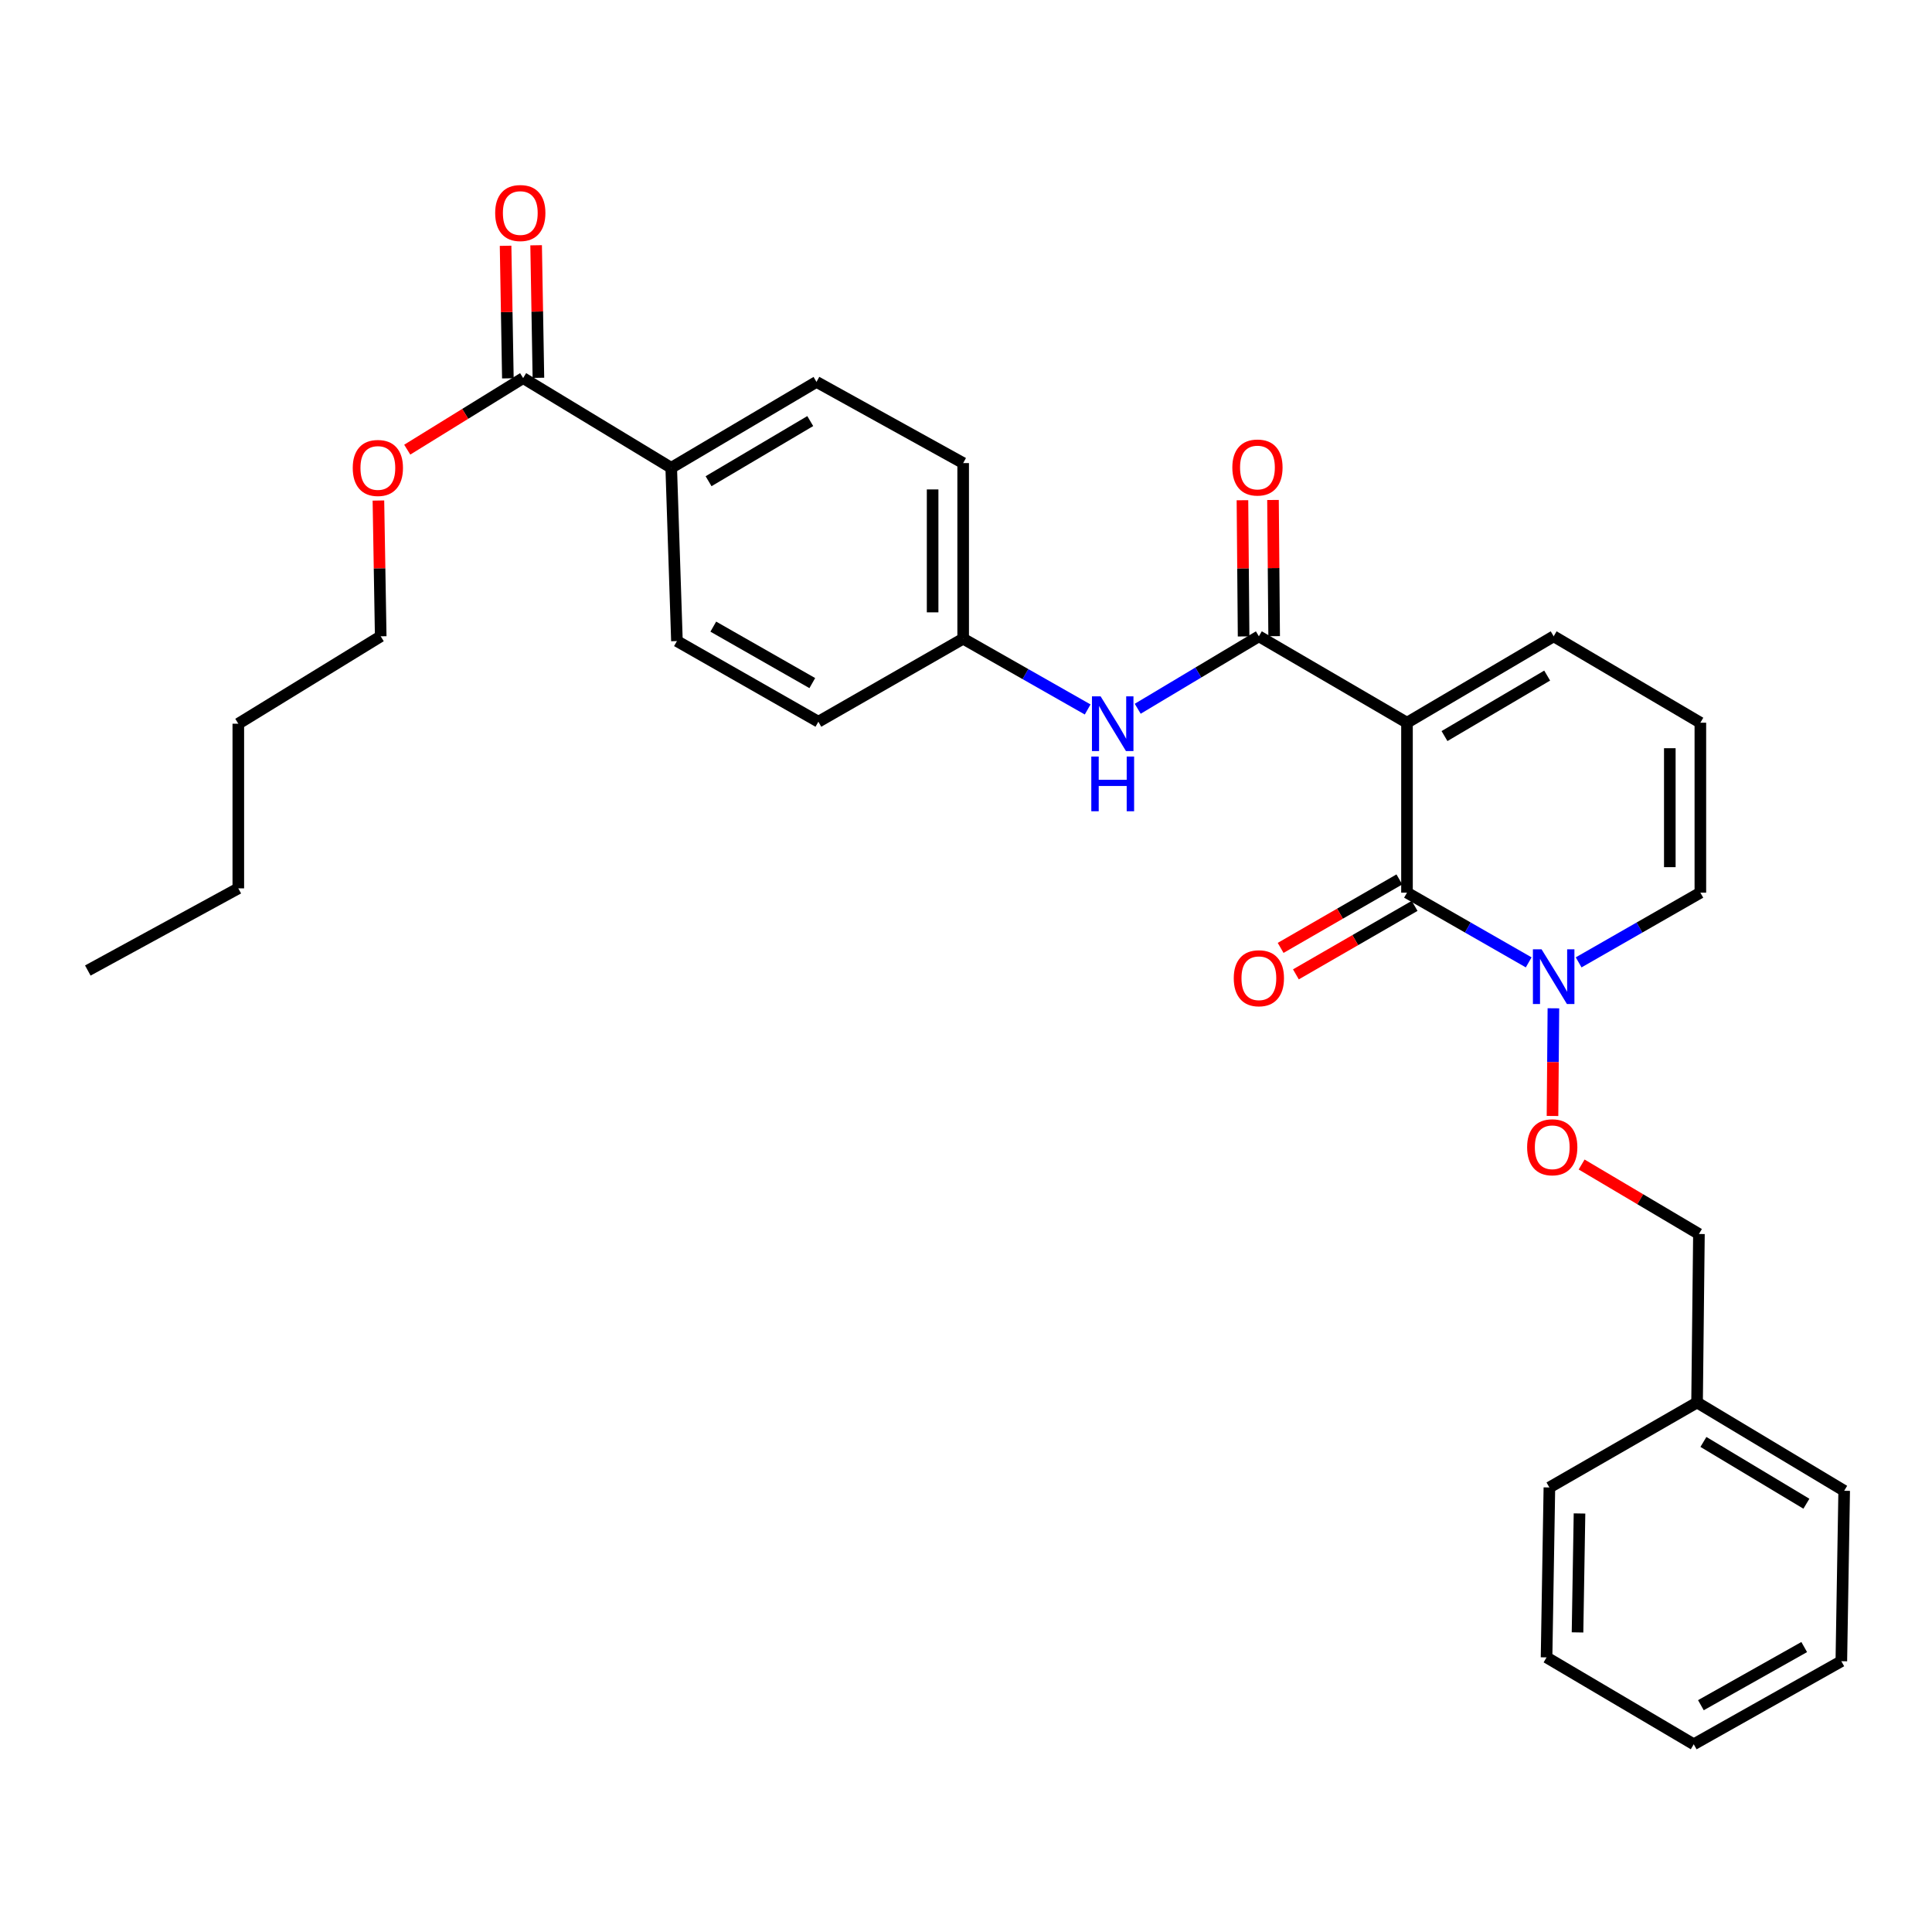 <?xml version='1.0' encoding='iso-8859-1'?>
<svg version='1.1' baseProfile='full'
              xmlns='http://www.w3.org/2000/svg'
                      xmlns:rdkit='http://www.rdkit.org/xml'
                      xmlns:xlink='http://www.w3.org/1999/xlink'
                  xml:space='preserve'
width='1000px' height='1000px' viewBox='0 0 1000 1000'>
<!-- END OF HEADER -->
<rect style='opacity:1.0;fill:#FFFFFF;stroke:none' width='1000' height='1000' x='0' y='0'> </rect>
<path class='bond-0' d='M 728.257,374.075 L 728.257,462.037' style='fill:none;fill-rule:evenodd;stroke:#000000;stroke-width:6px;stroke-linecap:butt;stroke-linejoin:miter;stroke-opacity:1' />
<path class='bond-1' d='M 728.257,374.075 L 651.591,329.348' style='fill:none;fill-rule:evenodd;stroke:#000000;stroke-width:6px;stroke-linecap:butt;stroke-linejoin:miter;stroke-opacity:1' />
<path class='bond-5' d='M 728.257,374.075 L 804.175,329.348' style='fill:none;fill-rule:evenodd;stroke:#000000;stroke-width:6px;stroke-linecap:butt;stroke-linejoin:miter;stroke-opacity:1' />
<path class='bond-5' d='M 747.67,380.989 L 800.813,349.68' style='fill:none;fill-rule:evenodd;stroke:#000000;stroke-width:6px;stroke-linecap:butt;stroke-linejoin:miter;stroke-opacity:1' />
<path class='bond-2' d='M 728.257,462.037 L 759.752,480.078' style='fill:none;fill-rule:evenodd;stroke:#000000;stroke-width:6px;stroke-linecap:butt;stroke-linejoin:miter;stroke-opacity:1' />
<path class='bond-2' d='M 759.752,480.078 L 791.248,498.12' style='fill:none;fill-rule:evenodd;stroke:#0000FF;stroke-width:6px;stroke-linecap:butt;stroke-linejoin:miter;stroke-opacity:1' />
<path class='bond-8' d='M 724.307,455.189 L 693.58,472.91' style='fill:none;fill-rule:evenodd;stroke:#000000;stroke-width:6px;stroke-linecap:butt;stroke-linejoin:miter;stroke-opacity:1' />
<path class='bond-8' d='M 693.58,472.91 L 662.854,490.632' style='fill:none;fill-rule:evenodd;stroke:#FF0000;stroke-width:6px;stroke-linecap:butt;stroke-linejoin:miter;stroke-opacity:1' />
<path class='bond-8' d='M 732.206,468.885 L 701.48,486.606' style='fill:none;fill-rule:evenodd;stroke:#000000;stroke-width:6px;stroke-linecap:butt;stroke-linejoin:miter;stroke-opacity:1' />
<path class='bond-8' d='M 701.48,486.606 L 670.754,504.328' style='fill:none;fill-rule:evenodd;stroke:#FF0000;stroke-width:6px;stroke-linecap:butt;stroke-linejoin:miter;stroke-opacity:1' />
<path class='bond-3' d='M 651.591,329.348 L 620.236,348.1' style='fill:none;fill-rule:evenodd;stroke:#000000;stroke-width:6px;stroke-linecap:butt;stroke-linejoin:miter;stroke-opacity:1' />
<path class='bond-3' d='M 620.236,348.1 L 588.88,366.853' style='fill:none;fill-rule:evenodd;stroke:#0000FF;stroke-width:6px;stroke-linecap:butt;stroke-linejoin:miter;stroke-opacity:1' />
<path class='bond-11' d='M 659.496,329.281 L 659.199,294.033' style='fill:none;fill-rule:evenodd;stroke:#000000;stroke-width:6px;stroke-linecap:butt;stroke-linejoin:miter;stroke-opacity:1' />
<path class='bond-11' d='M 659.199,294.033 L 658.902,258.785' style='fill:none;fill-rule:evenodd;stroke:#FF0000;stroke-width:6px;stroke-linecap:butt;stroke-linejoin:miter;stroke-opacity:1' />
<path class='bond-11' d='M 643.686,329.415 L 643.389,294.166' style='fill:none;fill-rule:evenodd;stroke:#000000;stroke-width:6px;stroke-linecap:butt;stroke-linejoin:miter;stroke-opacity:1' />
<path class='bond-11' d='M 643.389,294.166 L 643.091,258.918' style='fill:none;fill-rule:evenodd;stroke:#FF0000;stroke-width:6px;stroke-linecap:butt;stroke-linejoin:miter;stroke-opacity:1' />
<path class='bond-6' d='M 804.038,521.891 L 803.805,549.758' style='fill:none;fill-rule:evenodd;stroke:#0000FF;stroke-width:6px;stroke-linecap:butt;stroke-linejoin:miter;stroke-opacity:1' />
<path class='bond-6' d='M 803.805,549.758 L 803.572,577.625' style='fill:none;fill-rule:evenodd;stroke:#FF0000;stroke-width:6px;stroke-linecap:butt;stroke-linejoin:miter;stroke-opacity:1' />
<path class='bond-30' d='M 817.103,498.121 L 848.603,480.079' style='fill:none;fill-rule:evenodd;stroke:#0000FF;stroke-width:6px;stroke-linecap:butt;stroke-linejoin:miter;stroke-opacity:1' />
<path class='bond-30' d='M 848.603,480.079 L 880.103,462.037' style='fill:none;fill-rule:evenodd;stroke:#000000;stroke-width:6px;stroke-linecap:butt;stroke-linejoin:miter;stroke-opacity:1' />
<path class='bond-13' d='M 562.97,367.222 L 530.752,348.904' style='fill:none;fill-rule:evenodd;stroke:#0000FF;stroke-width:6px;stroke-linecap:butt;stroke-linejoin:miter;stroke-opacity:1' />
<path class='bond-13' d='M 530.752,348.904 L 498.533,330.587' style='fill:none;fill-rule:evenodd;stroke:#000000;stroke-width:6px;stroke-linecap:butt;stroke-linejoin:miter;stroke-opacity:1' />
<path class='bond-4' d='M 270.777,195.693 L 347.425,242.133' style='fill:none;fill-rule:evenodd;stroke:#000000;stroke-width:6px;stroke-linecap:butt;stroke-linejoin:miter;stroke-opacity:1' />
<path class='bond-12' d='M 278.682,195.557 L 278.089,161.251' style='fill:none;fill-rule:evenodd;stroke:#000000;stroke-width:6px;stroke-linecap:butt;stroke-linejoin:miter;stroke-opacity:1' />
<path class='bond-12' d='M 278.089,161.251 L 277.497,126.945' style='fill:none;fill-rule:evenodd;stroke:#FF0000;stroke-width:6px;stroke-linecap:butt;stroke-linejoin:miter;stroke-opacity:1' />
<path class='bond-12' d='M 262.873,195.83 L 262.281,161.524' style='fill:none;fill-rule:evenodd;stroke:#000000;stroke-width:6px;stroke-linecap:butt;stroke-linejoin:miter;stroke-opacity:1' />
<path class='bond-12' d='M 262.281,161.524 L 261.689,127.217' style='fill:none;fill-rule:evenodd;stroke:#FF0000;stroke-width:6px;stroke-linecap:butt;stroke-linejoin:miter;stroke-opacity:1' />
<path class='bond-17' d='M 270.777,195.693 L 240.783,214.217' style='fill:none;fill-rule:evenodd;stroke:#000000;stroke-width:6px;stroke-linecap:butt;stroke-linejoin:miter;stroke-opacity:1' />
<path class='bond-17' d='M 240.783,214.217 L 210.788,232.741' style='fill:none;fill-rule:evenodd;stroke:#FF0000;stroke-width:6px;stroke-linecap:butt;stroke-linejoin:miter;stroke-opacity:1' />
<path class='bond-9' d='M 804.175,329.348 L 880.103,374.075' style='fill:none;fill-rule:evenodd;stroke:#000000;stroke-width:6px;stroke-linecap:butt;stroke-linejoin:miter;stroke-opacity:1' />
<path class='bond-16' d='M 818.643,602.748 L 849.004,620.731' style='fill:none;fill-rule:evenodd;stroke:#FF0000;stroke-width:6px;stroke-linecap:butt;stroke-linejoin:miter;stroke-opacity:1' />
<path class='bond-16' d='M 849.004,620.731 L 879.365,638.714' style='fill:none;fill-rule:evenodd;stroke:#000000;stroke-width:6px;stroke-linecap:butt;stroke-linejoin:miter;stroke-opacity:1' />
<path class='bond-7' d='M 880.103,462.037 L 880.103,374.075' style='fill:none;fill-rule:evenodd;stroke:#000000;stroke-width:6px;stroke-linecap:butt;stroke-linejoin:miter;stroke-opacity:1' />
<path class='bond-7' d='M 864.292,448.842 L 864.292,387.27' style='fill:none;fill-rule:evenodd;stroke:#000000;stroke-width:6px;stroke-linecap:butt;stroke-linejoin:miter;stroke-opacity:1' />
<path class='bond-10' d='M 347.425,242.133 L 422.614,197.67' style='fill:none;fill-rule:evenodd;stroke:#000000;stroke-width:6px;stroke-linecap:butt;stroke-linejoin:miter;stroke-opacity:1' />
<path class='bond-10' d='M 366.751,249.073 L 419.384,217.949' style='fill:none;fill-rule:evenodd;stroke:#000000;stroke-width:6px;stroke-linecap:butt;stroke-linejoin:miter;stroke-opacity:1' />
<path class='bond-31' d='M 347.425,242.133 L 350.385,331.816' style='fill:none;fill-rule:evenodd;stroke:#000000;stroke-width:6px;stroke-linecap:butt;stroke-linejoin:miter;stroke-opacity:1' />
<path class='bond-18' d='M 498.533,330.587 L 423.589,373.566' style='fill:none;fill-rule:evenodd;stroke:#000000;stroke-width:6px;stroke-linecap:butt;stroke-linejoin:miter;stroke-opacity:1' />
<path class='bond-19' d='M 498.533,330.587 L 498.533,239.692' style='fill:none;fill-rule:evenodd;stroke:#000000;stroke-width:6px;stroke-linecap:butt;stroke-linejoin:miter;stroke-opacity:1' />
<path class='bond-19' d='M 482.722,316.952 L 482.722,253.326' style='fill:none;fill-rule:evenodd;stroke:#000000;stroke-width:6px;stroke-linecap:butt;stroke-linejoin:miter;stroke-opacity:1' />
<path class='bond-14' d='M 422.614,197.67 L 498.533,239.692' style='fill:none;fill-rule:evenodd;stroke:#000000;stroke-width:6px;stroke-linecap:butt;stroke-linejoin:miter;stroke-opacity:1' />
<path class='bond-15' d='M 350.385,331.816 L 423.589,373.566' style='fill:none;fill-rule:evenodd;stroke:#000000;stroke-width:6px;stroke-linecap:butt;stroke-linejoin:miter;stroke-opacity:1' />
<path class='bond-15' d='M 369.199,324.344 L 420.442,353.569' style='fill:none;fill-rule:evenodd;stroke:#000000;stroke-width:6px;stroke-linecap:butt;stroke-linejoin:miter;stroke-opacity:1' />
<path class='bond-20' d='M 879.365,638.714 L 878.398,725.929' style='fill:none;fill-rule:evenodd;stroke:#000000;stroke-width:6px;stroke-linecap:butt;stroke-linejoin:miter;stroke-opacity:1' />
<path class='bond-21' d='M 195.866,259.074 L 196.46,294.211' style='fill:none;fill-rule:evenodd;stroke:#FF0000;stroke-width:6px;stroke-linecap:butt;stroke-linejoin:miter;stroke-opacity:1' />
<path class='bond-21' d='M 196.46,294.211 L 197.055,329.348' style='fill:none;fill-rule:evenodd;stroke:#000000;stroke-width:6px;stroke-linecap:butt;stroke-linejoin:miter;stroke-opacity:1' />
<path class='bond-22' d='M 878.398,725.929 L 954.545,771.623' style='fill:none;fill-rule:evenodd;stroke:#000000;stroke-width:6px;stroke-linecap:butt;stroke-linejoin:miter;stroke-opacity:1' />
<path class='bond-22' d='M 881.685,746.34 L 934.988,778.326' style='fill:none;fill-rule:evenodd;stroke:#000000;stroke-width:6px;stroke-linecap:butt;stroke-linejoin:miter;stroke-opacity:1' />
<path class='bond-23' d='M 878.398,725.929 L 801.962,769.91' style='fill:none;fill-rule:evenodd;stroke:#000000;stroke-width:6px;stroke-linecap:butt;stroke-linejoin:miter;stroke-opacity:1' />
<path class='bond-24' d='M 197.055,329.348 L 123.35,374.594' style='fill:none;fill-rule:evenodd;stroke:#000000;stroke-width:6px;stroke-linecap:butt;stroke-linejoin:miter;stroke-opacity:1' />
<path class='bond-28' d='M 954.545,771.623 L 953.07,859.839' style='fill:none;fill-rule:evenodd;stroke:#000000;stroke-width:6px;stroke-linecap:butt;stroke-linejoin:miter;stroke-opacity:1' />
<path class='bond-27' d='M 801.962,769.91 L 800.495,857.862' style='fill:none;fill-rule:evenodd;stroke:#000000;stroke-width:6px;stroke-linecap:butt;stroke-linejoin:miter;stroke-opacity:1' />
<path class='bond-27' d='M 817.55,783.366 L 816.523,844.933' style='fill:none;fill-rule:evenodd;stroke:#000000;stroke-width:6px;stroke-linecap:butt;stroke-linejoin:miter;stroke-opacity:1' />
<path class='bond-25' d='M 123.35,374.594 L 123.35,459.814' style='fill:none;fill-rule:evenodd;stroke:#000000;stroke-width:6px;stroke-linecap:butt;stroke-linejoin:miter;stroke-opacity:1' />
<path class='bond-26' d='M 123.35,459.814 L 45.455,502.337' style='fill:none;fill-rule:evenodd;stroke:#000000;stroke-width:6px;stroke-linecap:butt;stroke-linejoin:miter;stroke-opacity:1' />
<path class='bond-29' d='M 800.495,857.862 L 876.677,902.835' style='fill:none;fill-rule:evenodd;stroke:#000000;stroke-width:6px;stroke-linecap:butt;stroke-linejoin:miter;stroke-opacity:1' />
<path class='bond-32' d='M 953.07,859.839 L 876.677,902.835' style='fill:none;fill-rule:evenodd;stroke:#000000;stroke-width:6px;stroke-linecap:butt;stroke-linejoin:miter;stroke-opacity:1' />
<path class='bond-32' d='M 933.856,852.51 L 880.381,882.607' style='fill:none;fill-rule:evenodd;stroke:#000000;stroke-width:6px;stroke-linecap:butt;stroke-linejoin:miter;stroke-opacity:1' />
<path  class='atom-3' d='M 797.915 491.365
L 807.195 506.365
Q 808.115 507.845, 809.595 510.525
Q 811.075 513.205, 811.155 513.365
L 811.155 491.365
L 814.915 491.365
L 814.915 519.685
L 811.035 519.685
L 801.075 503.285
Q 799.915 501.365, 798.675 499.165
Q 797.475 496.965, 797.115 496.285
L 797.115 519.685
L 793.435 519.685
L 793.435 491.365
L 797.915 491.365
' fill='#0000FF'/>
<path  class='atom-4' d='M 569.676 360.434
L 578.956 375.434
Q 579.876 376.914, 581.356 379.594
Q 582.836 382.274, 582.916 382.434
L 582.916 360.434
L 586.676 360.434
L 586.676 388.754
L 582.796 388.754
L 572.836 372.354
Q 571.676 370.434, 570.436 368.234
Q 569.236 366.034, 568.876 365.354
L 568.876 388.754
L 565.196 388.754
L 565.196 360.434
L 569.676 360.434
' fill='#0000FF'/>
<path  class='atom-4' d='M 564.856 391.586
L 568.696 391.586
L 568.696 403.626
L 583.176 403.626
L 583.176 391.586
L 587.016 391.586
L 587.016 419.906
L 583.176 419.906
L 583.176 406.826
L 568.696 406.826
L 568.696 419.906
L 564.856 419.906
L 564.856 391.586
' fill='#0000FF'/>
<path  class='atom-7' d='M 790.437 593.821
Q 790.437 587.021, 793.797 583.221
Q 797.157 579.421, 803.437 579.421
Q 809.717 579.421, 813.077 583.221
Q 816.437 587.021, 816.437 593.821
Q 816.437 600.701, 813.037 604.621
Q 809.637 608.501, 803.437 608.501
Q 797.197 608.501, 793.797 604.621
Q 790.437 600.741, 790.437 593.821
M 803.437 605.301
Q 807.757 605.301, 810.077 602.421
Q 812.437 599.501, 812.437 593.821
Q 812.437 588.261, 810.077 585.461
Q 807.757 582.621, 803.437 582.621
Q 799.117 582.621, 796.757 585.421
Q 794.437 588.221, 794.437 593.821
Q 794.437 599.541, 796.757 602.421
Q 799.117 605.301, 803.437 605.301
' fill='#FF0000'/>
<path  class='atom-9' d='M 638.591 506.334
Q 638.591 499.534, 641.951 495.734
Q 645.311 491.934, 651.591 491.934
Q 657.871 491.934, 661.231 495.734
Q 664.591 499.534, 664.591 506.334
Q 664.591 513.214, 661.191 517.134
Q 657.791 521.014, 651.591 521.014
Q 645.351 521.014, 641.951 517.134
Q 638.591 513.254, 638.591 506.334
M 651.591 517.814
Q 655.911 517.814, 658.231 514.934
Q 660.591 512.014, 660.591 506.334
Q 660.591 500.774, 658.231 497.974
Q 655.911 495.134, 651.591 495.134
Q 647.271 495.134, 644.911 497.934
Q 642.591 500.734, 642.591 506.334
Q 642.591 512.054, 644.911 514.934
Q 647.271 517.814, 651.591 517.814
' fill='#FF0000'/>
<path  class='atom-12' d='M 637.853 241.985
Q 637.853 235.185, 641.213 231.385
Q 644.573 227.585, 650.853 227.585
Q 657.133 227.585, 660.493 231.385
Q 663.853 235.185, 663.853 241.985
Q 663.853 248.865, 660.453 252.785
Q 657.053 256.665, 650.853 256.665
Q 644.613 256.665, 641.213 252.785
Q 637.853 248.905, 637.853 241.985
M 650.853 253.465
Q 655.173 253.465, 657.493 250.585
Q 659.853 247.665, 659.853 241.985
Q 659.853 236.425, 657.493 233.625
Q 655.173 230.785, 650.853 230.785
Q 646.533 230.785, 644.173 233.585
Q 641.853 236.385, 641.853 241.985
Q 641.853 247.705, 644.173 250.585
Q 646.533 253.465, 650.853 253.465
' fill='#FF0000'/>
<path  class='atom-13' d='M 256.302 110.263
Q 256.302 103.463, 259.662 99.663
Q 263.022 95.863, 269.302 95.863
Q 275.582 95.863, 278.942 99.663
Q 282.302 103.463, 282.302 110.263
Q 282.302 117.143, 278.902 121.063
Q 275.502 124.943, 269.302 124.943
Q 263.062 124.943, 259.662 121.063
Q 256.302 117.183, 256.302 110.263
M 269.302 121.743
Q 273.622 121.743, 275.942 118.863
Q 278.302 115.943, 278.302 110.263
Q 278.302 104.703, 275.942 101.903
Q 273.622 99.063, 269.302 99.063
Q 264.982 99.063, 262.622 101.863
Q 260.302 104.663, 260.302 110.263
Q 260.302 115.983, 262.622 118.863
Q 264.982 121.743, 269.302 121.743
' fill='#FF0000'/>
<path  class='atom-18' d='M 182.579 242.213
Q 182.579 235.413, 185.939 231.613
Q 189.299 227.813, 195.579 227.813
Q 201.859 227.813, 205.219 231.613
Q 208.579 235.413, 208.579 242.213
Q 208.579 249.093, 205.179 253.013
Q 201.779 256.893, 195.579 256.893
Q 189.339 256.893, 185.939 253.013
Q 182.579 249.133, 182.579 242.213
M 195.579 253.693
Q 199.899 253.693, 202.219 250.813
Q 204.579 247.893, 204.579 242.213
Q 204.579 236.653, 202.219 233.853
Q 199.899 231.013, 195.579 231.013
Q 191.259 231.013, 188.899 233.813
Q 186.579 236.613, 186.579 242.213
Q 186.579 247.933, 188.899 250.813
Q 191.259 253.693, 195.579 253.693
' fill='#FF0000'/>
</svg>
